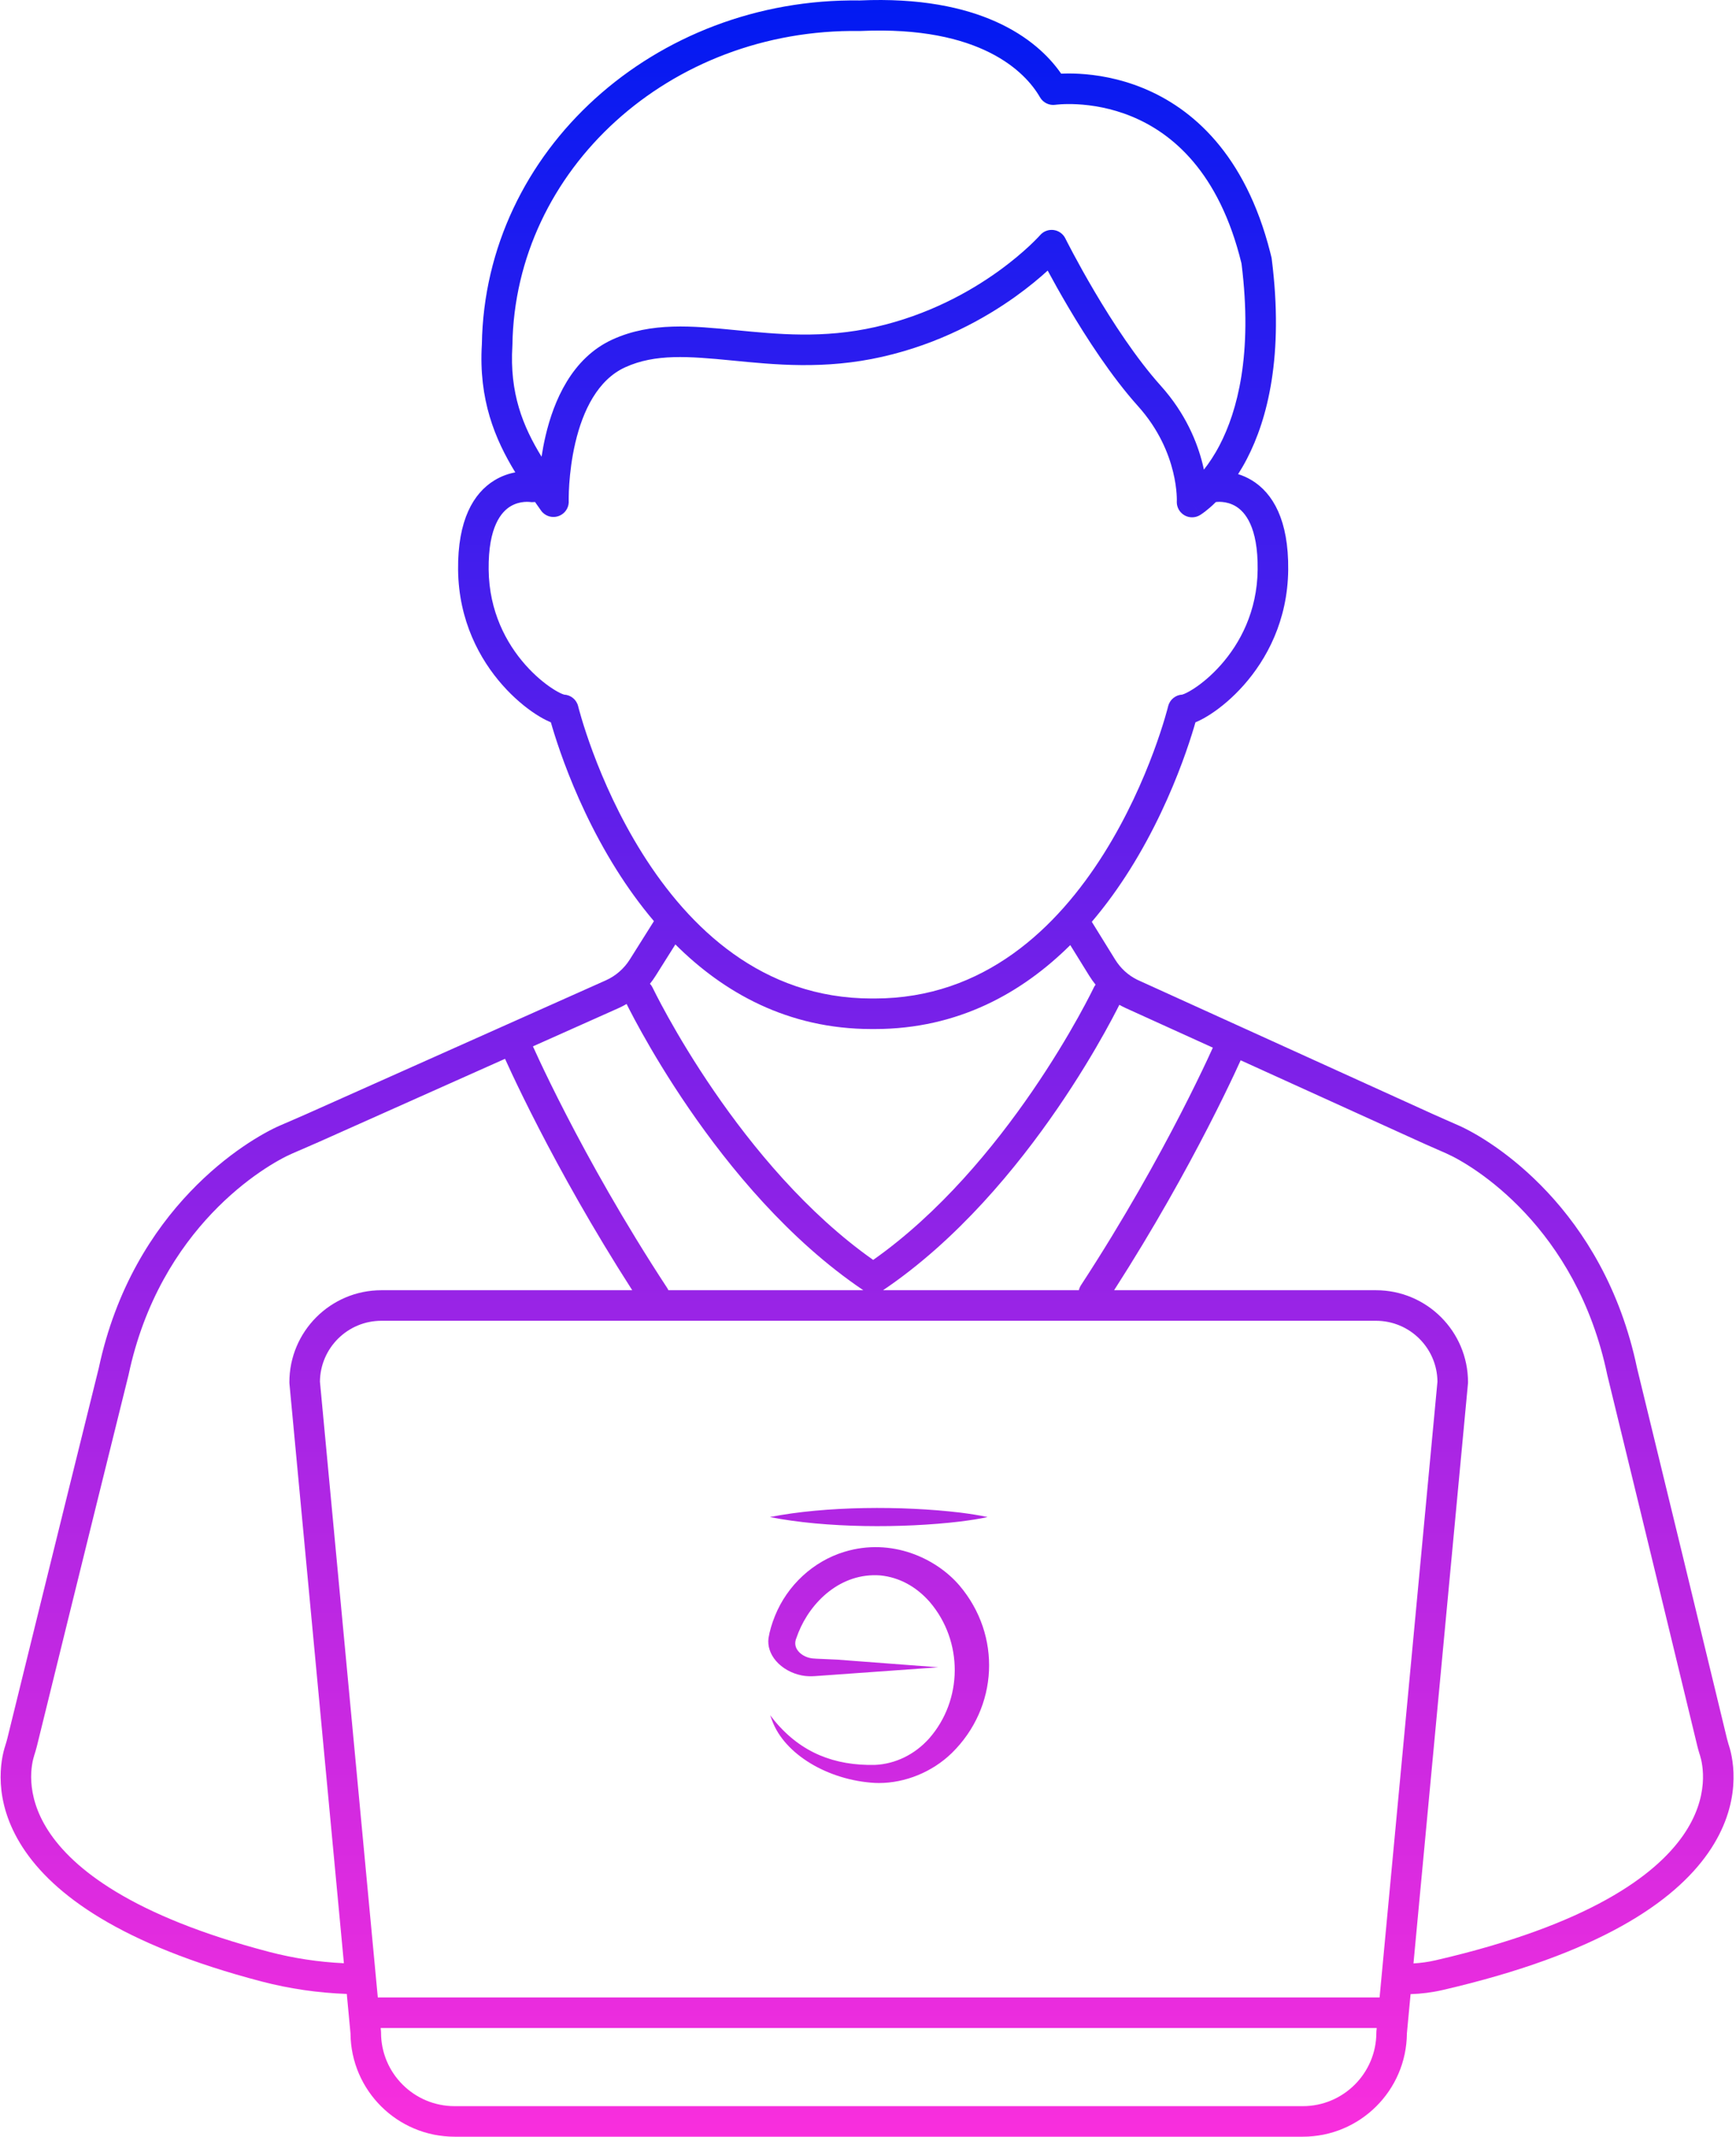 <svg width="569" height="700" viewBox="0 0 569 700" fill="none" xmlns="http://www.w3.org/2000/svg">
<path d="M281.766 0.145C321.102 -1.585 339.812 12.59 347.814 24.136C349.35 24.065 351.364 24.042 353.742 24.173C359.207 24.472 366.674 25.589 374.681 28.874C390.707 35.448 408.136 50.407 416.34 82.701L416.724 84.252L416.781 84.52C416.797 84.61 416.811 84.702 416.823 84.793C420.852 116.489 415.469 137.302 408.669 150.385C407.734 152.184 406.773 153.829 405.813 155.331C407.255 155.778 408.789 156.427 410.326 157.366C417.187 161.559 422.407 170.355 422.23 186.689C422.049 203.378 415.124 216.018 407.703 224.413C404.002 228.6 400.137 231.781 396.828 233.938C395.177 235.014 393.602 235.877 392.197 236.482C392.078 236.534 391.952 236.584 391.822 236.638C391.683 237.124 391.528 237.668 391.35 238.264C390.511 241.078 389.229 245.073 387.451 249.856C383.899 259.407 378.331 272.185 370.267 285.002C366.672 290.716 362.548 296.482 357.854 301.993L365.513 314.372C367.268 317.209 369.733 319.464 372.622 320.906L373.206 321.183L373.21 321.185L469.566 364.945C471.838 365.976 475.754 367.678 478.126 368.729C488.732 373.416 525.587 395.78 536.566 448.197C547.368 492.457 557.183 532.974 562.439 554.7L566.044 569.609L566.046 569.62C566.181 570.184 566.344 570.763 566.53 571.368L566.73 572C568.157 576.488 571.202 590.774 559.877 607.029C548.699 623.071 524.144 640.102 472.828 651.95L472.827 651.949C469.366 652.749 465.853 653.185 462.34 653.292L461.131 666.156C460.989 684.872 445.767 700.001 427.007 700.001H149.004C130.248 700 115.027 684.877 114.879 666.165L113.663 653.225C104.234 652.891 94.859 651.534 85.71 649.142H85.709C39.475 637.039 17.395 620.576 7.437 605.226C-2.633 589.703 0.302 576.289 1.699 571.968C1.966 571.14 2.202 570.342 2.397 569.56C4.873 559.482 17.735 507.143 32.381 448.158C43.559 395.695 81.105 373.348 91.837 368.702C94.251 367.65 98.208 365.962 100.518 364.931L198.566 321.172C201.782 319.736 204.524 317.359 206.422 314.341L206.424 314.339L214.334 301.772C209.718 296.328 205.656 290.639 202.109 285.002C194.045 272.185 188.477 259.407 184.925 249.856C183.147 245.073 181.867 241.078 181.028 238.264C180.85 237.668 180.692 237.125 180.553 236.638C180.424 236.585 180.299 236.533 180.18 236.482C178.775 235.877 177.2 235.014 175.549 233.938C172.24 231.781 168.374 228.6 164.673 224.413C157.253 216.018 150.328 203.378 150.147 186.689C149.97 170.355 155.19 161.559 162.051 157.366C164.452 155.899 166.845 155.137 168.893 154.754C162.213 143.845 156.838 130.909 157.941 112.752C158.937 49.296 214.652 -0.759 281.766 0.145ZM124.869 665.423C124.883 665.578 124.89 665.734 124.89 665.89C124.89 679.201 135.688 689.992 149.004 689.992H427.007C440.324 689.992 451.121 679.201 451.122 665.89C451.122 665.734 451.129 665.578 451.143 665.423L451.24 664.389H124.772L124.869 665.423ZM125.011 432.698C113.957 432.698 104.978 441.605 104.865 452.627L123.831 654.38H452.181L471.147 452.627C471.034 441.605 462.055 432.698 451.002 432.698H125.011ZM406.645 347.363C406.154 348.448 405.487 349.906 404.646 351.698C402.674 355.9 399.751 361.946 395.933 369.36C388.743 383.323 378.364 402.162 365.166 422.689H451.002C467.656 422.69 481.163 436.191 481.164 452.837C481.164 452.993 481.156 453.15 481.141 453.305L463.286 643.232C465.748 643.09 468.184 642.75 470.572 642.198H470.574C520.831 630.595 542.535 614.404 551.659 601.309C560.612 588.459 558.034 577.713 557.192 575.052L556.958 574.31C556.726 573.557 556.502 572.766 556.306 571.948C553.876 561.89 541.224 509.514 526.821 450.5C526.808 450.445 526.795 450.391 526.784 450.336C516.69 401.978 482.774 381.726 474.073 377.883L474.067 377.88C472.39 377.137 469.668 375.949 467.436 374.959L465.423 374.057L406.645 347.363ZM104.601 374.071C102.248 375.121 98.1 376.893 95.828 377.883L95.817 377.888C86.948 381.727 52.415 401.991 42.155 450.342C42.143 450.397 42.13 450.453 42.117 450.509C27.458 509.545 14.581 561.938 12.118 571.967C12.116 571.973 12.114 571.98 12.112 571.987C11.847 573.046 11.543 574.069 11.23 575.041L11.228 575.045C10.412 577.57 7.935 587.597 15.839 599.781C23.857 612.139 43.14 627.651 88.243 639.459C96.249 641.552 104.453 642.787 112.717 643.17L94.87 453.305C94.855 453.15 94.848 452.993 94.848 452.837C94.848 436.19 108.357 422.689 125.011 422.689H207.226C194.13 402.311 183.809 383.599 176.626 369.669C172.756 362.165 169.794 356.042 167.795 351.786C166.799 349.668 166.041 348.011 165.53 346.877L104.601 374.071ZM276.767 508.386C292.256 503.671 306.863 510.523 314.467 519.411C328.343 535.733 327.261 559.349 311.943 574.338C305.561 580.528 296.724 584.13 288.058 584.13C287.607 584.13 287.166 584.12 286.715 584.099C271.267 583.206 257.141 574.649 253.103 563.744L252.431 561.929L253.875 563.754C262.621 574.288 273.581 578.462 286.755 578.201C293.458 577.89 299.77 574.83 304.499 569.583C315.639 556.942 315.75 537.7 304.759 524.839C300.301 519.742 294.69 516.723 288.539 516.121C275.535 515.138 265.686 524.839 261.678 534.881L260.857 537.088C260.516 538.201 260.597 539.316 261.238 540.369C262.2 541.934 264.134 543.068 266.288 543.308C266.989 543.389 268.071 543.428 269.033 543.469C269.463 543.489 269.874 543.498 270.205 543.518L274.432 543.71L307.514 546.218L267.128 549.107C265.706 549.208 264.253 549.177 262.851 548.896H262.831C259.444 548.224 256.399 546.529 254.325 544.111C252.421 541.884 251.55 539.235 251.89 536.667C252.251 534.43 252.953 531.992 253.995 529.414C258.042 519.352 266.558 511.486 276.767 508.386ZM252.351 496.999C270.665 493.377 295.723 493.267 314.778 495.544C317.803 495.935 320.77 496.367 323.695 496.999C320.79 497.641 317.803 498.063 314.778 498.454C295.753 500.731 270.655 500.62 252.351 496.999ZM205.377 328.907C204.644 329.336 203.892 329.734 203.12 330.096L202.649 330.31L174.674 342.795C175.165 343.883 175.895 345.481 176.858 347.531C178.811 351.687 181.72 357.699 185.527 365.082C193.144 379.854 204.346 400.091 218.674 421.937C218.833 422.18 218.968 422.432 219.08 422.689H282.965C258.593 406.257 239.111 382.544 225.782 363.125C219.061 353.334 213.85 344.554 210.314 338.214C208.546 335.043 207.194 332.478 206.28 330.696C205.904 329.964 205.603 329.363 205.377 328.907ZM366.881 329.184C366.675 329.597 366.42 330.104 366.117 330.696C365.203 332.478 363.851 335.043 362.083 338.214C358.547 344.554 353.335 353.334 346.615 363.125C333.285 382.544 313.804 406.257 289.431 422.689H353.612C353.739 422.116 353.969 421.555 354.309 421.034C368.459 399.386 379.514 379.375 387.029 364.78C390.785 357.485 393.654 351.55 395.58 347.447C396.404 345.69 397.054 344.269 397.528 343.222L369.067 330.298C368.32 329.959 367.591 329.587 366.881 329.184ZM214.9 319.668C214.326 320.58 213.702 321.454 213.033 322.288C213.381 322.657 213.679 323.086 213.909 323.569C213.909 323.57 213.911 323.571 213.912 323.573C213.914 323.578 213.919 323.586 213.924 323.598C213.936 323.623 213.954 323.662 213.98 323.715C214.032 323.821 214.112 323.984 214.219 324.201C214.434 324.635 214.758 325.285 215.191 326.129C216.057 327.817 217.355 330.28 219.062 333.342C222.478 339.468 227.527 347.974 234.039 357.461C246.598 375.758 264.402 397.407 286.198 412.76C307.994 397.407 325.798 375.758 338.358 357.461C344.87 347.974 349.919 339.468 353.336 333.342C355.043 330.28 356.34 327.817 357.206 326.129C357.638 325.285 357.964 324.635 358.178 324.201C358.285 323.984 358.364 323.821 358.416 323.715C358.441 323.662 358.461 323.623 358.472 323.598C358.478 323.587 358.482 323.578 358.484 323.573C358.485 323.571 358.486 323.569 358.487 323.568C358.656 323.213 358.863 322.887 359.099 322.593C358.338 321.657 357.635 320.669 356.995 319.635L350.796 309.618C335.099 325.178 314.108 337.122 286.678 337.122H285.698C258.142 337.122 237.083 325.069 221.362 309.403L214.9 319.668ZM343.395 88.644C340.819 90.995 337.278 93.98 332.825 97.166C322.783 104.349 308.02 112.617 289.169 116.888C270.236 121.178 253.812 119.454 239.889 118.095C225.646 116.704 214.773 115.848 204.953 120.307C195.927 124.406 191.052 134.507 188.577 145.03C187.378 150.129 186.831 154.963 186.587 158.537C186.466 160.317 186.422 161.768 186.407 162.761C186.399 163.256 186.399 163.636 186.401 163.886C186.401 163.921 186.402 163.954 186.402 163.984C186.469 164.893 186.29 165.821 185.854 166.661C184.993 168.319 183.28 169.359 181.411 169.359H181.401C179.606 169.359 178.027 168.414 177.143 166.989C176.551 166.148 175.952 165.301 175.352 164.446L174.925 164.49C174.476 164.535 174.023 164.519 173.578 164.443C173.579 164.443 173.582 164.445 173.585 164.445C173.589 164.446 173.593 164.446 173.596 164.447L173.635 164.453C173.632 164.452 173.62 164.451 173.602 164.449C173.549 164.443 173.436 164.431 173.274 164.421C172.946 164.401 172.433 164.391 171.8 164.446C170.522 164.558 168.88 164.925 167.275 165.906C164.42 167.651 160.007 172.419 160.161 186.581C160.31 200.39 166.003 210.8 172.178 217.786C175.276 221.29 178.455 223.882 181.019 225.554C182.305 226.392 183.374 226.958 184.145 227.291C184.529 227.456 184.759 227.528 184.857 227.556C187.063 227.653 188.969 229.195 189.5 231.373L189.502 231.379C189.503 231.386 189.507 231.4 189.511 231.419C189.521 231.457 189.537 231.519 189.558 231.603C189.601 231.772 189.669 232.032 189.761 232.376C189.946 233.064 190.232 234.09 190.625 235.405C191.41 238.036 192.621 241.82 194.313 246.37C197.703 255.487 202.992 267.6 210.587 279.673C225.847 303.927 249.782 327.113 285.698 327.113H286.678C322.594 327.113 346.53 303.927 361.79 279.673C369.385 267.6 374.675 255.487 378.065 246.37C379.757 241.82 380.969 238.036 381.753 235.405C382.146 234.09 382.431 233.064 382.616 232.376C382.708 232.032 382.775 231.772 382.818 231.603C382.84 231.519 382.856 231.457 382.866 231.419C382.871 231.4 382.874 231.386 382.876 231.379C382.876 231.376 382.877 231.374 382.878 231.373C383.408 229.196 385.313 227.654 387.518 227.556C387.615 227.528 387.846 227.457 388.231 227.291C389.002 226.958 390.073 226.392 391.359 225.554C393.923 223.882 397.102 221.29 400.199 217.786C406.374 210.8 412.067 200.389 412.216 186.581C412.37 172.419 407.957 167.651 405.102 165.906C403.497 164.925 401.855 164.558 400.577 164.446C399.944 164.391 399.431 164.401 399.103 164.421C398.941 164.431 398.829 164.443 398.775 164.449C398.755 164.451 398.743 164.453 398.741 164.453L398.781 164.447C398.784 164.447 398.789 164.446 398.793 164.445C398.795 164.445 398.798 164.444 398.799 164.444L398.798 164.443C398.704 164.459 398.608 164.471 398.513 164.481C397.114 165.867 395.9 166.884 394.993 167.58C394.523 167.94 394.135 168.213 393.846 168.408C393.702 168.506 393.583 168.585 393.49 168.644C393.443 168.674 393.403 168.699 393.37 168.72C393.353 168.73 393.338 168.738 393.325 168.746C393.318 168.75 393.313 168.754 393.307 168.758C393.304 168.759 393.3 168.762 393.298 168.763C393.295 168.761 393.272 168.724 392.972 168.228L390.716 164.475L393.292 168.766C391.702 169.72 389.715 169.717 388.128 168.759C386.639 167.86 385.731 166.259 385.71 164.538L385.716 164.207C385.716 164.21 385.715 164.213 385.715 164.215C385.715 164.214 385.715 164.212 385.715 164.211C385.716 164.2 385.717 164.172 385.718 164.129C385.721 164.042 385.724 163.89 385.723 163.68C385.722 163.259 385.708 162.602 385.647 161.747C385.526 160.034 385.222 157.54 384.489 154.553C383.024 148.584 379.856 140.685 373.011 133.067L373.01 133.066C364.289 123.355 356.078 110.665 350.112 100.56C347.375 95.925 345.082 91.781 343.395 88.644ZM340.872 31.869C336.15 23.672 321.516 8.379 282.078 10.149C281.978 10.154 281.878 10.156 281.779 10.154C219.426 9.239 168.788 55.616 167.952 113.021C167.951 113.1 167.947 113.18 167.942 113.259C166.977 128.773 171.373 139.648 177.503 149.625C177.836 147.445 178.267 145.124 178.828 142.74C181.468 131.516 187.333 117.315 200.809 111.194C213.49 105.435 227.163 106.794 240.862 108.132C254.881 109.5 269.796 111.014 286.955 107.126C304.194 103.22 317.745 95.644 326.996 89.027C331.616 85.722 335.143 82.672 337.495 80.469C338.67 79.368 339.549 78.48 340.124 77.881C340.411 77.582 340.621 77.354 340.754 77.209C340.821 77.136 340.87 77.083 340.897 77.053C340.907 77.041 340.915 77.031 340.919 77.026C342.019 75.768 343.675 75.141 345.333 75.355C346.99 75.569 348.432 76.596 349.175 78.092H349.174L349.176 78.094C349.178 78.096 349.179 78.101 349.182 78.107C349.188 78.12 349.2 78.14 349.213 78.167C349.24 78.221 349.282 78.303 349.337 78.413C349.448 78.633 349.614 78.962 349.834 79.389C350.273 80.245 350.923 81.495 351.756 83.055C353.424 86.179 355.822 90.54 358.735 95.473C364.597 105.402 372.41 117.413 380.461 126.379C388.617 135.456 392.44 144.934 394.215 152.167C394.357 152.742 394.483 153.304 394.599 153.85C396.25 151.765 398.052 149.103 399.784 145.77C405.496 134.781 410.667 116.149 406.923 86.335C399.59 56.172 384.048 43.535 370.879 38.133C364.144 35.37 357.827 34.421 353.193 34.167C350.882 34.04 349.01 34.087 347.743 34.163C347.11 34.2 346.63 34.245 346.324 34.278C346.171 34.294 346.062 34.308 346 34.316C345.968 34.32 345.948 34.323 345.94 34.324C345.939 34.324 345.938 34.324 345.937 34.324C345.938 34.324 345.939 34.323 345.941 34.323C343.908 34.622 341.897 33.649 340.872 31.869Z" fill="url(#paint0_linear_332_127)"/>
<defs>
<linearGradient id="paint0_linear_332_127" x1="284.202" y1="699.993" x2="284.202" y2="-0.184" gradientUnits="userSpaceOnUse">
<stop stop-color="#F92EDD"/>
<stop offset="0.49" stop-color="#8021E8"/>
<stop offset="1" stop-color="#011AF2"/>
</linearGradient>
</defs>
</svg>
